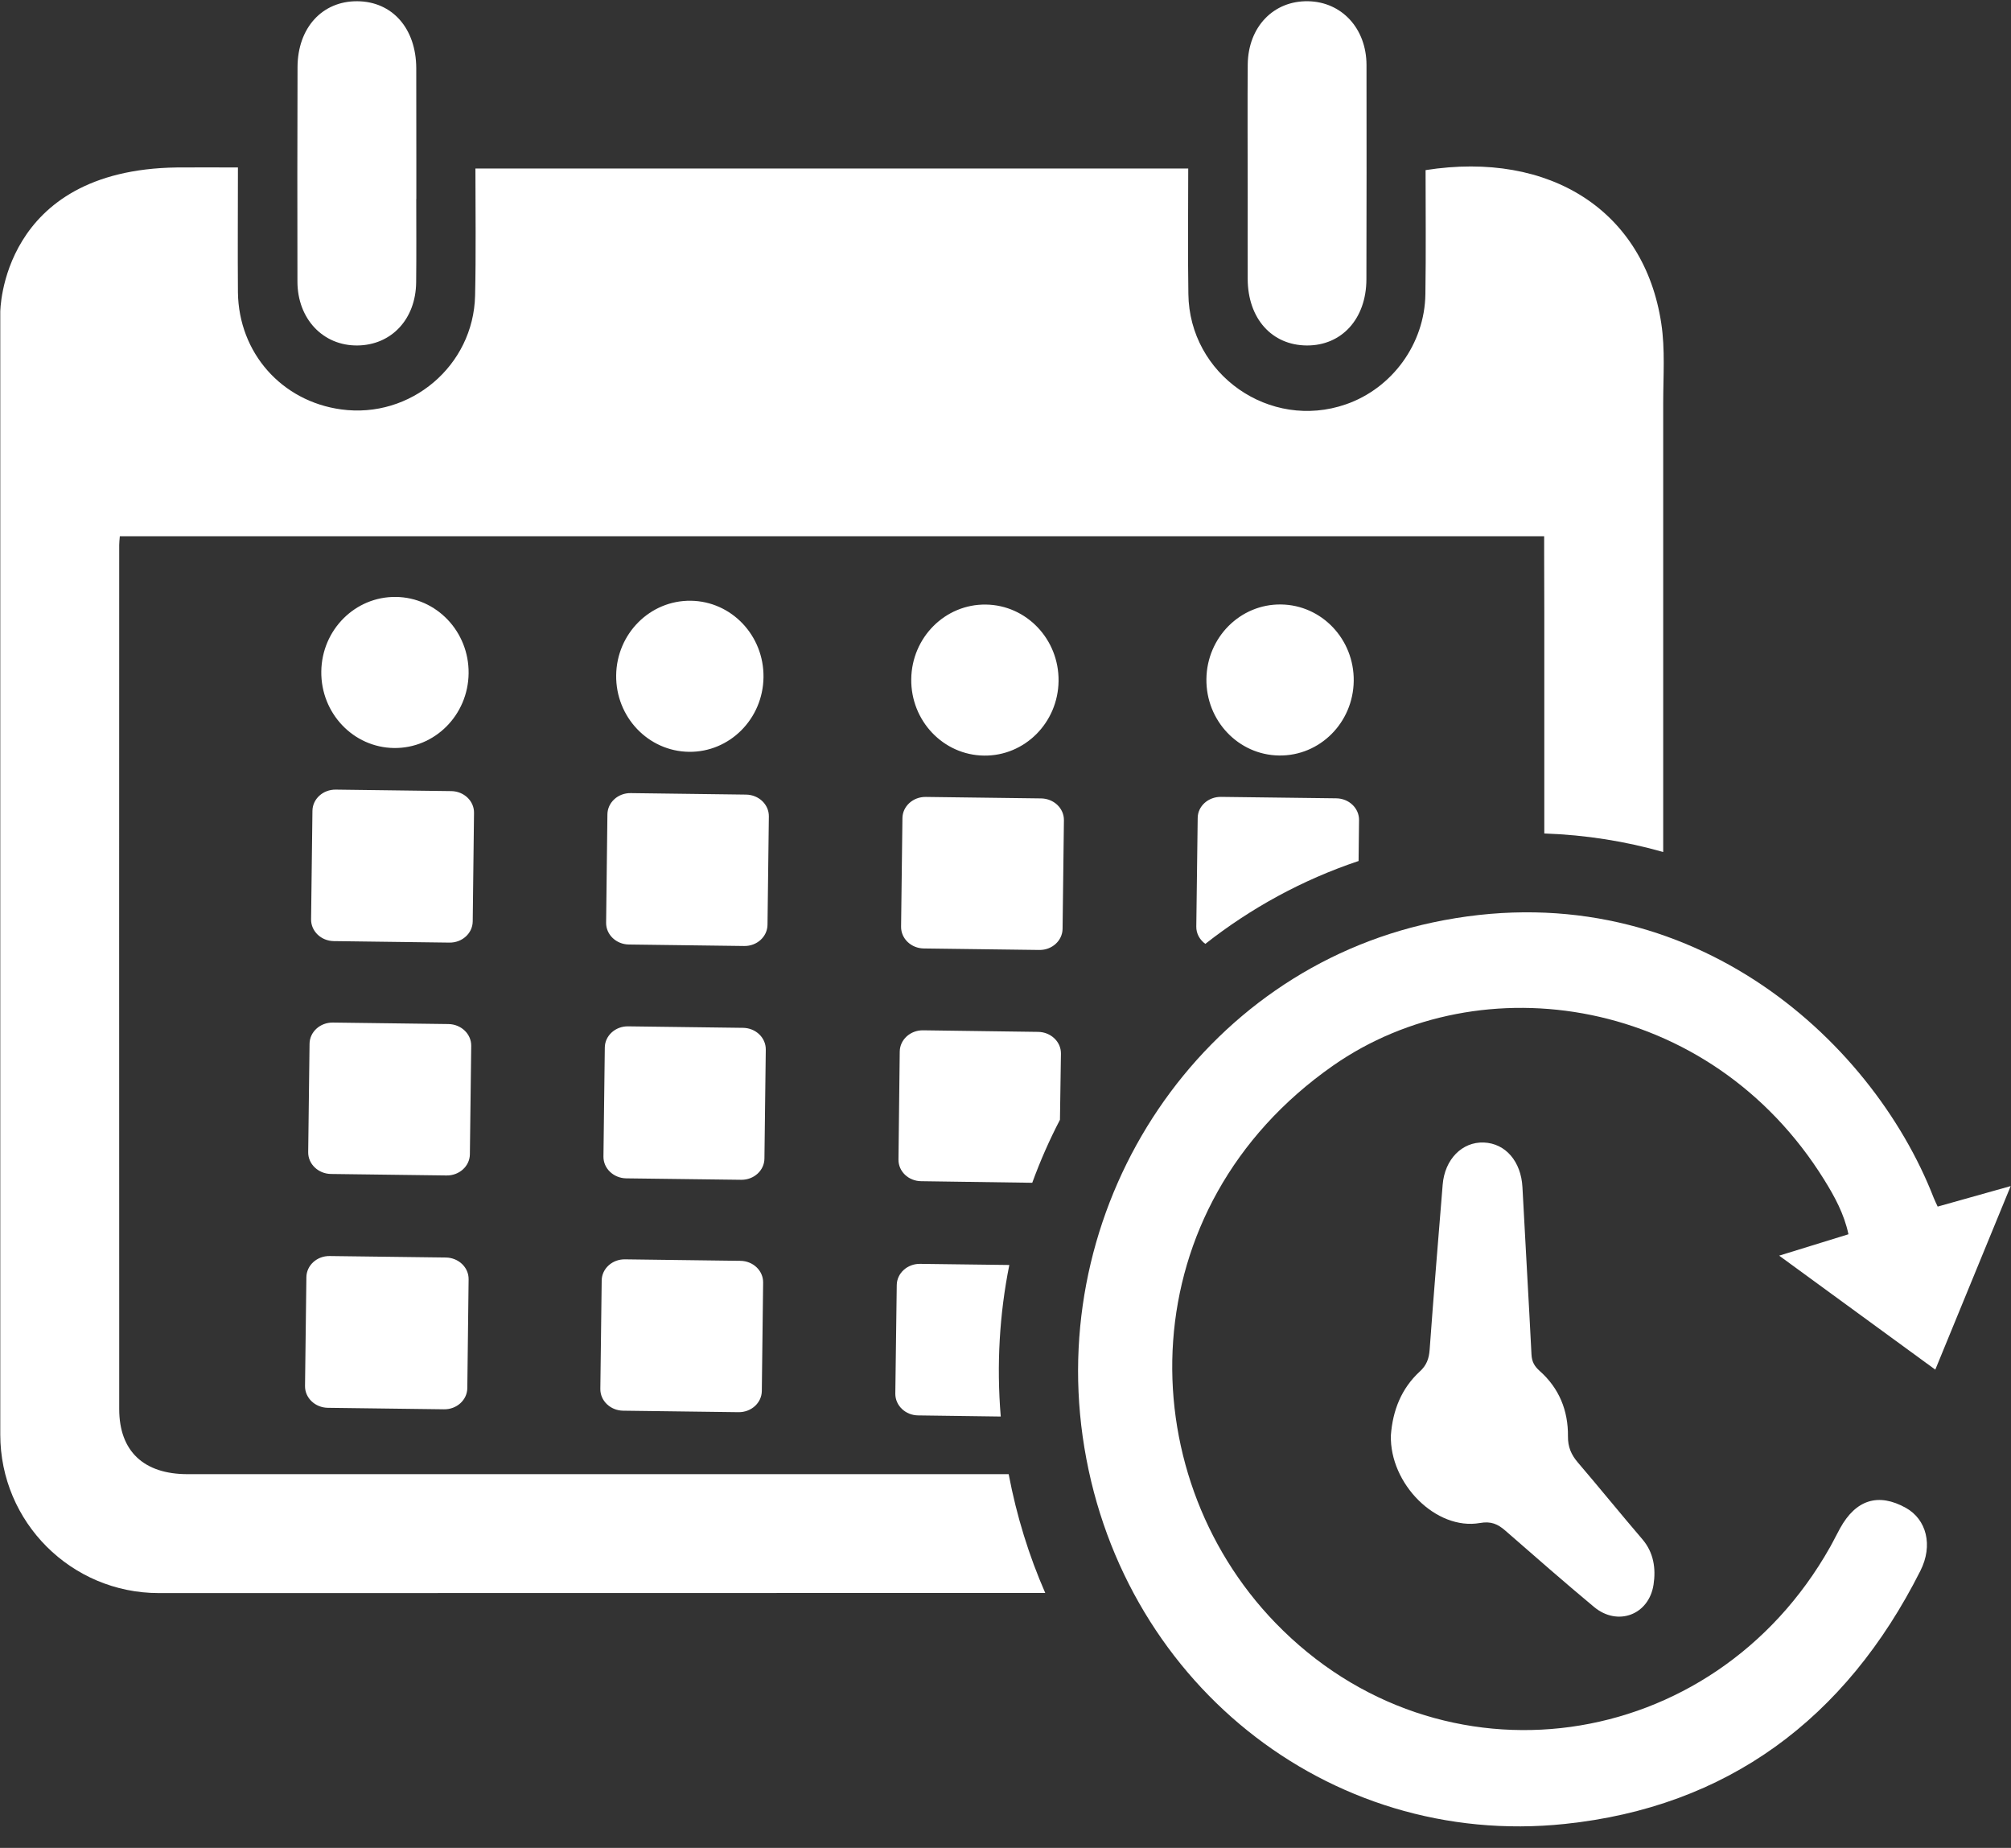 <?xml version="1.0" encoding="UTF-8" standalone="no"?><svg xmlns="http://www.w3.org/2000/svg" xmlns:xlink="http://www.w3.org/1999/xlink" fill="#000000" height="154.9" preserveAspectRatio="xMidYMid meet" version="1" viewBox="15.7 23.4 168.6 154.9" width="168.6" zoomAndPan="magnify"><rect x="15.7" y="23.4" width="168.6" height="154.9" fill="#333333" stroke="none"/><g fill="#ffffff" id="change1_1"><path d="M 31.426 146.973 C 27.75 146.973 25.695 145.047 25.695 141.516 L 25.695 134.59 C 25.68 114.078 25.695 89.59 25.695 69.082 C 25.695 68.883 25.719 68.684 25.746 68.352 L 145.16 68.352 L 145.16 69.918 C 145.16 71.496 145.172 73.09 145.172 74.684 L 145.172 93.266 C 148.676 93.387 152.008 93.93 155.141 94.82 L 155.141 57.188 C 155.141 54.957 155.312 52.688 154.98 50.512 C 153.562 41.113 145.703 36.016 135.219 37.66 C 135.219 41.113 135.258 44.59 135.203 48.055 C 135.148 52.223 132.414 55.953 128.539 57.293 C 122.156 59.512 115.41 54.797 115.332 48.039 C 115.277 44.535 115.32 41.02 115.32 37.527 L 55.559 37.527 C 55.559 41.141 55.613 44.672 55.531 48.176 C 55.402 54.066 50.117 58.516 44.305 57.719 C 39.312 57.039 35.715 52.98 35.648 47.91 C 35.621 44.457 35.648 40.992 35.648 37.438 C 33.832 37.438 32.184 37.422 30.523 37.438 C 15.723 37.637 15.723 49.566 15.723 49.566 L 15.723 143.652 C 15.723 150.992 21.672 156.941 29.012 156.941 L 33.445 156.941 C 56.742 156.93 80.035 156.941 103.332 156.93 C 101.965 153.809 100.93 150.477 100.266 146.973 L 31.426 146.973" fill="inherit"/><path d="M 45.66 52.359 C 48.508 52.336 50.555 50.16 50.59 47.078 C 50.617 44.746 50.598 42.41 50.598 40.078 L 50.605 40.078 C 50.605 38.938 50.605 37.797 50.605 36.656 C 50.605 35.465 50.602 30.289 50.598 29.098 C 50.578 25.777 48.59 23.527 45.66 23.504 C 42.719 23.48 40.656 25.73 40.645 29.023 C 40.625 33.688 40.625 42.336 40.637 47.004 C 40.641 50.125 42.777 52.387 45.66 52.359" fill="inherit"/><path d="M 120.305 46.781 C 120.316 50.094 122.32 52.34 125.258 52.359 C 128.191 52.379 130.246 50.121 130.258 46.824 C 130.273 42.156 130.277 33.512 130.266 28.844 C 130.258 25.789 128.195 23.559 125.379 23.504 C 122.473 23.445 120.344 25.652 120.309 28.801 C 120.281 31.184 120.305 37.555 120.305 39.938 C 120.305 42.219 120.297 44.5 120.305 46.781" fill="inherit"/><path d="M 55.441 91.543 C 55.457 90.547 54.602 89.73 53.535 89.715 L 43.848 89.59 C 42.781 89.578 41.906 90.371 41.895 91.367 L 41.781 100.465 C 41.77 101.461 42.625 102.277 43.691 102.289 L 53.379 102.414 C 54.445 102.43 55.32 101.633 55.332 100.641 L 55.441 91.543" fill="inherit"/><path d="M 80.16 91.836 C 80.172 90.84 79.316 90.023 78.25 90.008 L 68.578 89.883 C 67.512 89.867 66.641 90.664 66.625 91.66 L 66.516 100.746 C 66.504 101.742 67.355 102.559 68.422 102.574 L 78.094 102.699 C 79.16 102.715 80.035 101.918 80.047 100.922 L 80.16 91.836" fill="inherit"/><path d="M 102.988 90.328 L 93.312 90.203 C 92.246 90.191 91.371 90.984 91.359 91.98 L 91.246 101.082 C 91.234 102.078 92.09 102.895 93.156 102.906 L 102.832 103.031 C 103.898 103.047 104.773 102.254 104.785 101.258 L 104.898 92.156 C 104.91 91.16 104.055 90.344 102.988 90.328" fill="inherit"/><path d="M 55.207 111.07 C 55.219 110.074 54.363 109.258 53.297 109.242 L 43.605 109.117 C 42.539 109.105 41.664 109.898 41.652 110.895 L 41.539 119.984 C 41.527 120.977 42.383 121.793 43.449 121.809 L 53.141 121.934 C 54.207 121.949 55.082 121.152 55.094 120.16 L 55.207 111.07" fill="inherit"/><path d="M 79.902 111.383 C 79.914 110.387 79.059 109.57 77.992 109.559 L 68.359 109.434 C 67.293 109.418 66.418 110.215 66.406 111.207 L 66.293 120.348 C 66.281 121.344 67.137 122.16 68.203 122.176 L 77.836 122.297 C 78.902 122.312 79.777 121.52 79.789 120.523 L 79.902 111.383" fill="inherit"/><path d="M 102.734 109.898 L 93.086 109.766 C 92.023 109.754 91.148 110.547 91.133 111.543 L 91.027 120.598 C 91.016 121.594 91.863 122.402 92.926 122.414 L 102.242 122.547 C 102.906 120.73 103.68 118.965 104.566 117.266 L 104.648 111.719 C 104.66 110.723 103.797 109.91 102.734 109.898" fill="inherit"/><path d="M 53.082 128.812 L 43.34 128.688 C 42.273 128.672 41.398 129.469 41.387 130.465 L 41.273 139.586 C 41.262 140.578 42.117 141.395 43.184 141.41 L 52.926 141.535 C 53.992 141.551 54.867 140.754 54.879 139.762 L 54.988 130.641 C 55.004 129.645 54.148 128.828 53.082 128.812" fill="inherit"/><path d="M 77.773 129.09 L 68.098 128.965 C 67.031 128.949 66.156 129.746 66.145 130.738 L 66.031 139.828 C 66.02 140.82 66.875 141.637 67.941 141.652 L 77.617 141.777 C 78.684 141.789 79.559 140.996 79.57 140 L 79.68 130.914 C 79.695 129.918 78.84 129.102 77.773 129.09" fill="inherit"/><path d="M 92.832 129.344 C 91.77 129.332 90.895 130.129 90.883 131.121 L 90.762 140.23 C 90.762 141.227 91.613 142.035 92.672 142.047 L 99.602 142.141 C 99.242 137.812 99.496 133.539 100.32 129.438 L 92.832 129.344" fill="inherit"/><path d="M 48.734 86.102 C 52.145 86.145 54.945 83.348 54.988 79.848 C 55.031 76.352 52.301 73.48 48.891 73.438 C 45.48 73.395 42.68 76.191 42.637 79.688 C 42.594 83.188 45.324 86.059 48.734 86.102" fill="inherit"/><path d="M 73.461 86.422 C 76.871 86.465 79.668 83.664 79.711 80.168 C 79.754 76.672 77.027 73.801 73.613 73.758 C 70.203 73.715 67.402 76.512 67.359 80.008 C 67.316 83.504 70.047 86.375 73.461 86.422" fill="inherit"/><path d="M 92.098 80.328 C 92.055 83.824 94.785 86.695 98.195 86.738 C 101.605 86.785 104.406 83.984 104.449 80.488 C 104.492 76.992 101.762 74.121 98.352 74.078 C 94.941 74.031 92.141 76.832 92.098 80.328" fill="inherit"/><path d="M 116.113 91.977 L 115.996 101.07 C 115.984 101.656 116.289 102.188 116.754 102.52 C 120.562 99.531 124.875 97.156 129.602 95.574 L 129.641 92.152 C 129.656 91.156 128.805 90.332 127.73 90.32 L 118.066 90.199 C 116.992 90.188 116.113 90.984 116.113 91.977" fill="inherit"/><path d="M 122.941 86.73 C 126.355 86.777 129.152 83.977 129.195 80.48 C 129.238 76.984 126.512 74.113 123.098 74.07 C 119.688 74.023 116.887 76.824 116.844 80.32 C 116.801 83.816 119.531 86.688 122.941 86.73" fill="inherit"/><path d="M 177.953 138.211 C 180.078 133.035 182.102 128.113 184.273 122.824 C 181.973 123.469 180.098 123.996 178.152 124.543 C 178.027 124.27 177.91 124.039 177.816 123.801 C 172.598 110.387 156.945 96.211 135.777 100.734 C 116.414 104.875 103.672 123.953 106.469 143.809 C 109.344 164.184 126.984 178.383 146.898 176.293 C 160.473 174.871 170.426 167.531 176.703 155.074 C 177.785 152.934 177.215 150.758 175.477 149.793 C 173.18 148.52 171.297 149.105 169.973 151.504 C 169.684 152.023 169.426 152.562 169.133 153.082 C 159.305 170.523 136.461 173.723 122.629 159.438 C 110.352 146.758 110.438 124.641 127.445 112.738 C 139.855 104.055 159.074 106.898 168.641 122.297 C 169.508 123.695 170.309 125.148 170.672 126.863 C 168.762 127.453 166.949 128.012 164.863 128.656 C 169.305 131.895 173.555 134.996 177.953 138.211" fill="inherit"/><path d="M 147.156 143.801 C 147.18 141.629 146.406 139.754 144.781 138.316 C 144.348 137.93 144.129 137.551 144.098 136.945 C 143.863 132.27 143.582 127.594 143.34 122.918 C 143.227 120.773 141.934 119.246 140.105 119.172 C 138.277 119.102 136.824 120.582 136.652 122.707 C 136.277 127.32 135.895 131.93 135.559 136.547 C 135.504 137.301 135.297 137.855 134.73 138.371 C 133.195 139.785 132.465 141.621 132.309 143.715 C 132.203 147.789 136.109 151.711 139.777 151.066 C 140.707 150.902 141.27 151.152 141.902 151.703 C 144.371 153.855 146.832 156.016 149.348 158.109 C 151.324 159.75 153.945 158.77 154.332 156.23 C 154.535 154.891 154.352 153.551 153.395 152.43 C 151.57 150.301 149.805 148.121 147.984 145.992 C 147.434 145.348 147.145 144.695 147.156 143.801" fill="inherit"/></g></svg>